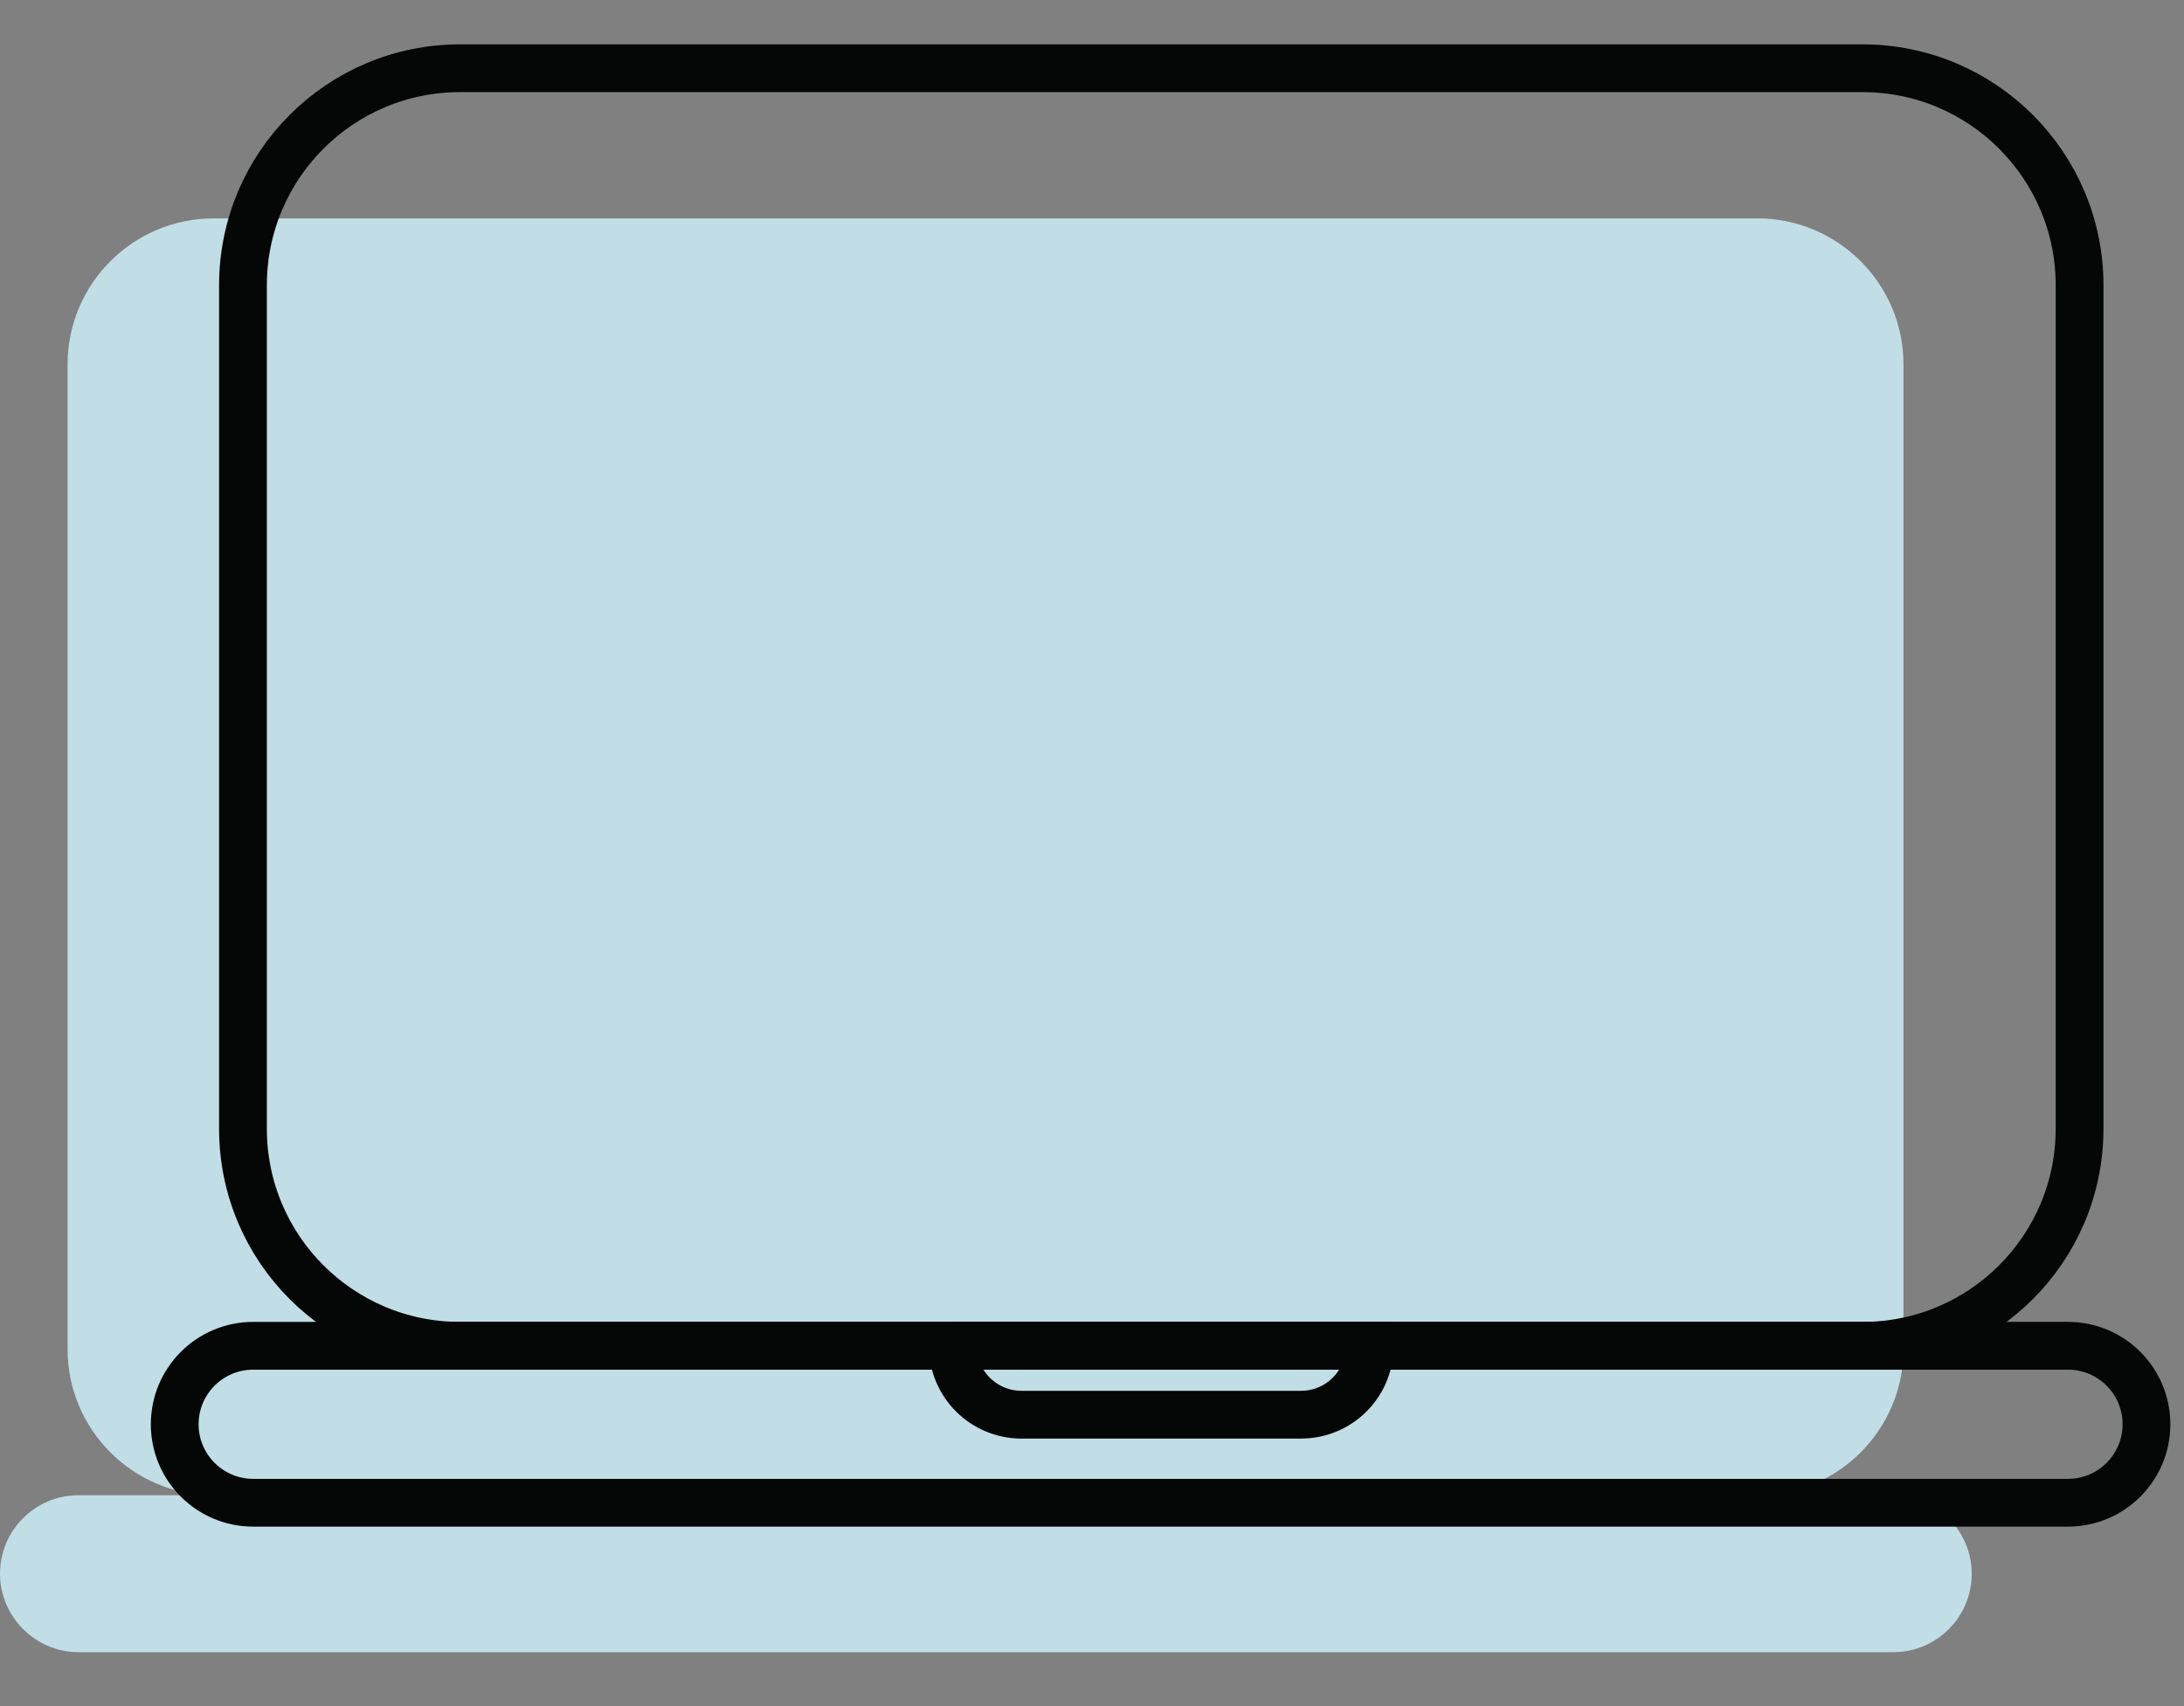 <svg width="32" height="25" viewBox="0 0 32 25" fill="none" xmlns="http://www.w3.org/2000/svg">
<rect x="0" y="0" width="32" height="25" fill="#808080" stroke="none"/>
<path d="M13.06 22.25H17.15C17.71 22.25 18.16 21.8 18.16 21.24H12.04C12.04 21.8 12.49 22.25 13.05 22.25H13.06Z" fill="#E4F1F6"/>
<path d="M27.73 21.91H25.75C26.93 21.91 27.89 20.95 27.89 19.77V5.34C27.89 4.16 26.93 3.2 25.75 3.2H3.13C1.95 3.2 0.99 4.16 0.99 5.34V19.77C0.99 20.95 1.95 21.91 3.13 21.91H1.15C0.51 21.91 0 22.43 0 23.06C0 23.69 0.52 24.21 1.15 24.21H27.74C28.38 24.21 28.89 23.69 28.89 23.06C28.89 22.43 28.37 21.91 27.74 21.91H27.73Z" fill="#C1DDE5"/>
<path d="M27.29 1H6.74C4.984 1 3.56 2.424 3.56 4.18V16.54C3.56 18.296 4.984 19.72 6.74 19.72H27.29C29.046 19.72 30.47 18.296 30.47 16.54V4.18C30.47 2.424 29.046 1 27.29 1Z" stroke="#050606" stroke-width="0.7" stroke-miterlimit="10"/>
<path d="M13.95 19.72H20.07C20.07 20.28 19.62 20.73 19.06 20.73H14.97C14.41 20.73 13.96 20.28 13.96 19.72H13.95Z" stroke="#050606" stroke-width="0.7" stroke-miterlimit="10"/>
<path d="M30.3 19.72H3.71C3.075 19.72 2.56 20.235 2.56 20.87C2.56 21.505 3.075 22.02 3.71 22.02H30.3C30.935 22.02 31.45 21.505 31.45 20.87C31.45 20.235 30.935 19.72 30.3 19.72Z" stroke="#050606" stroke-width="0.7" stroke-miterlimit="10"/>
</svg>
